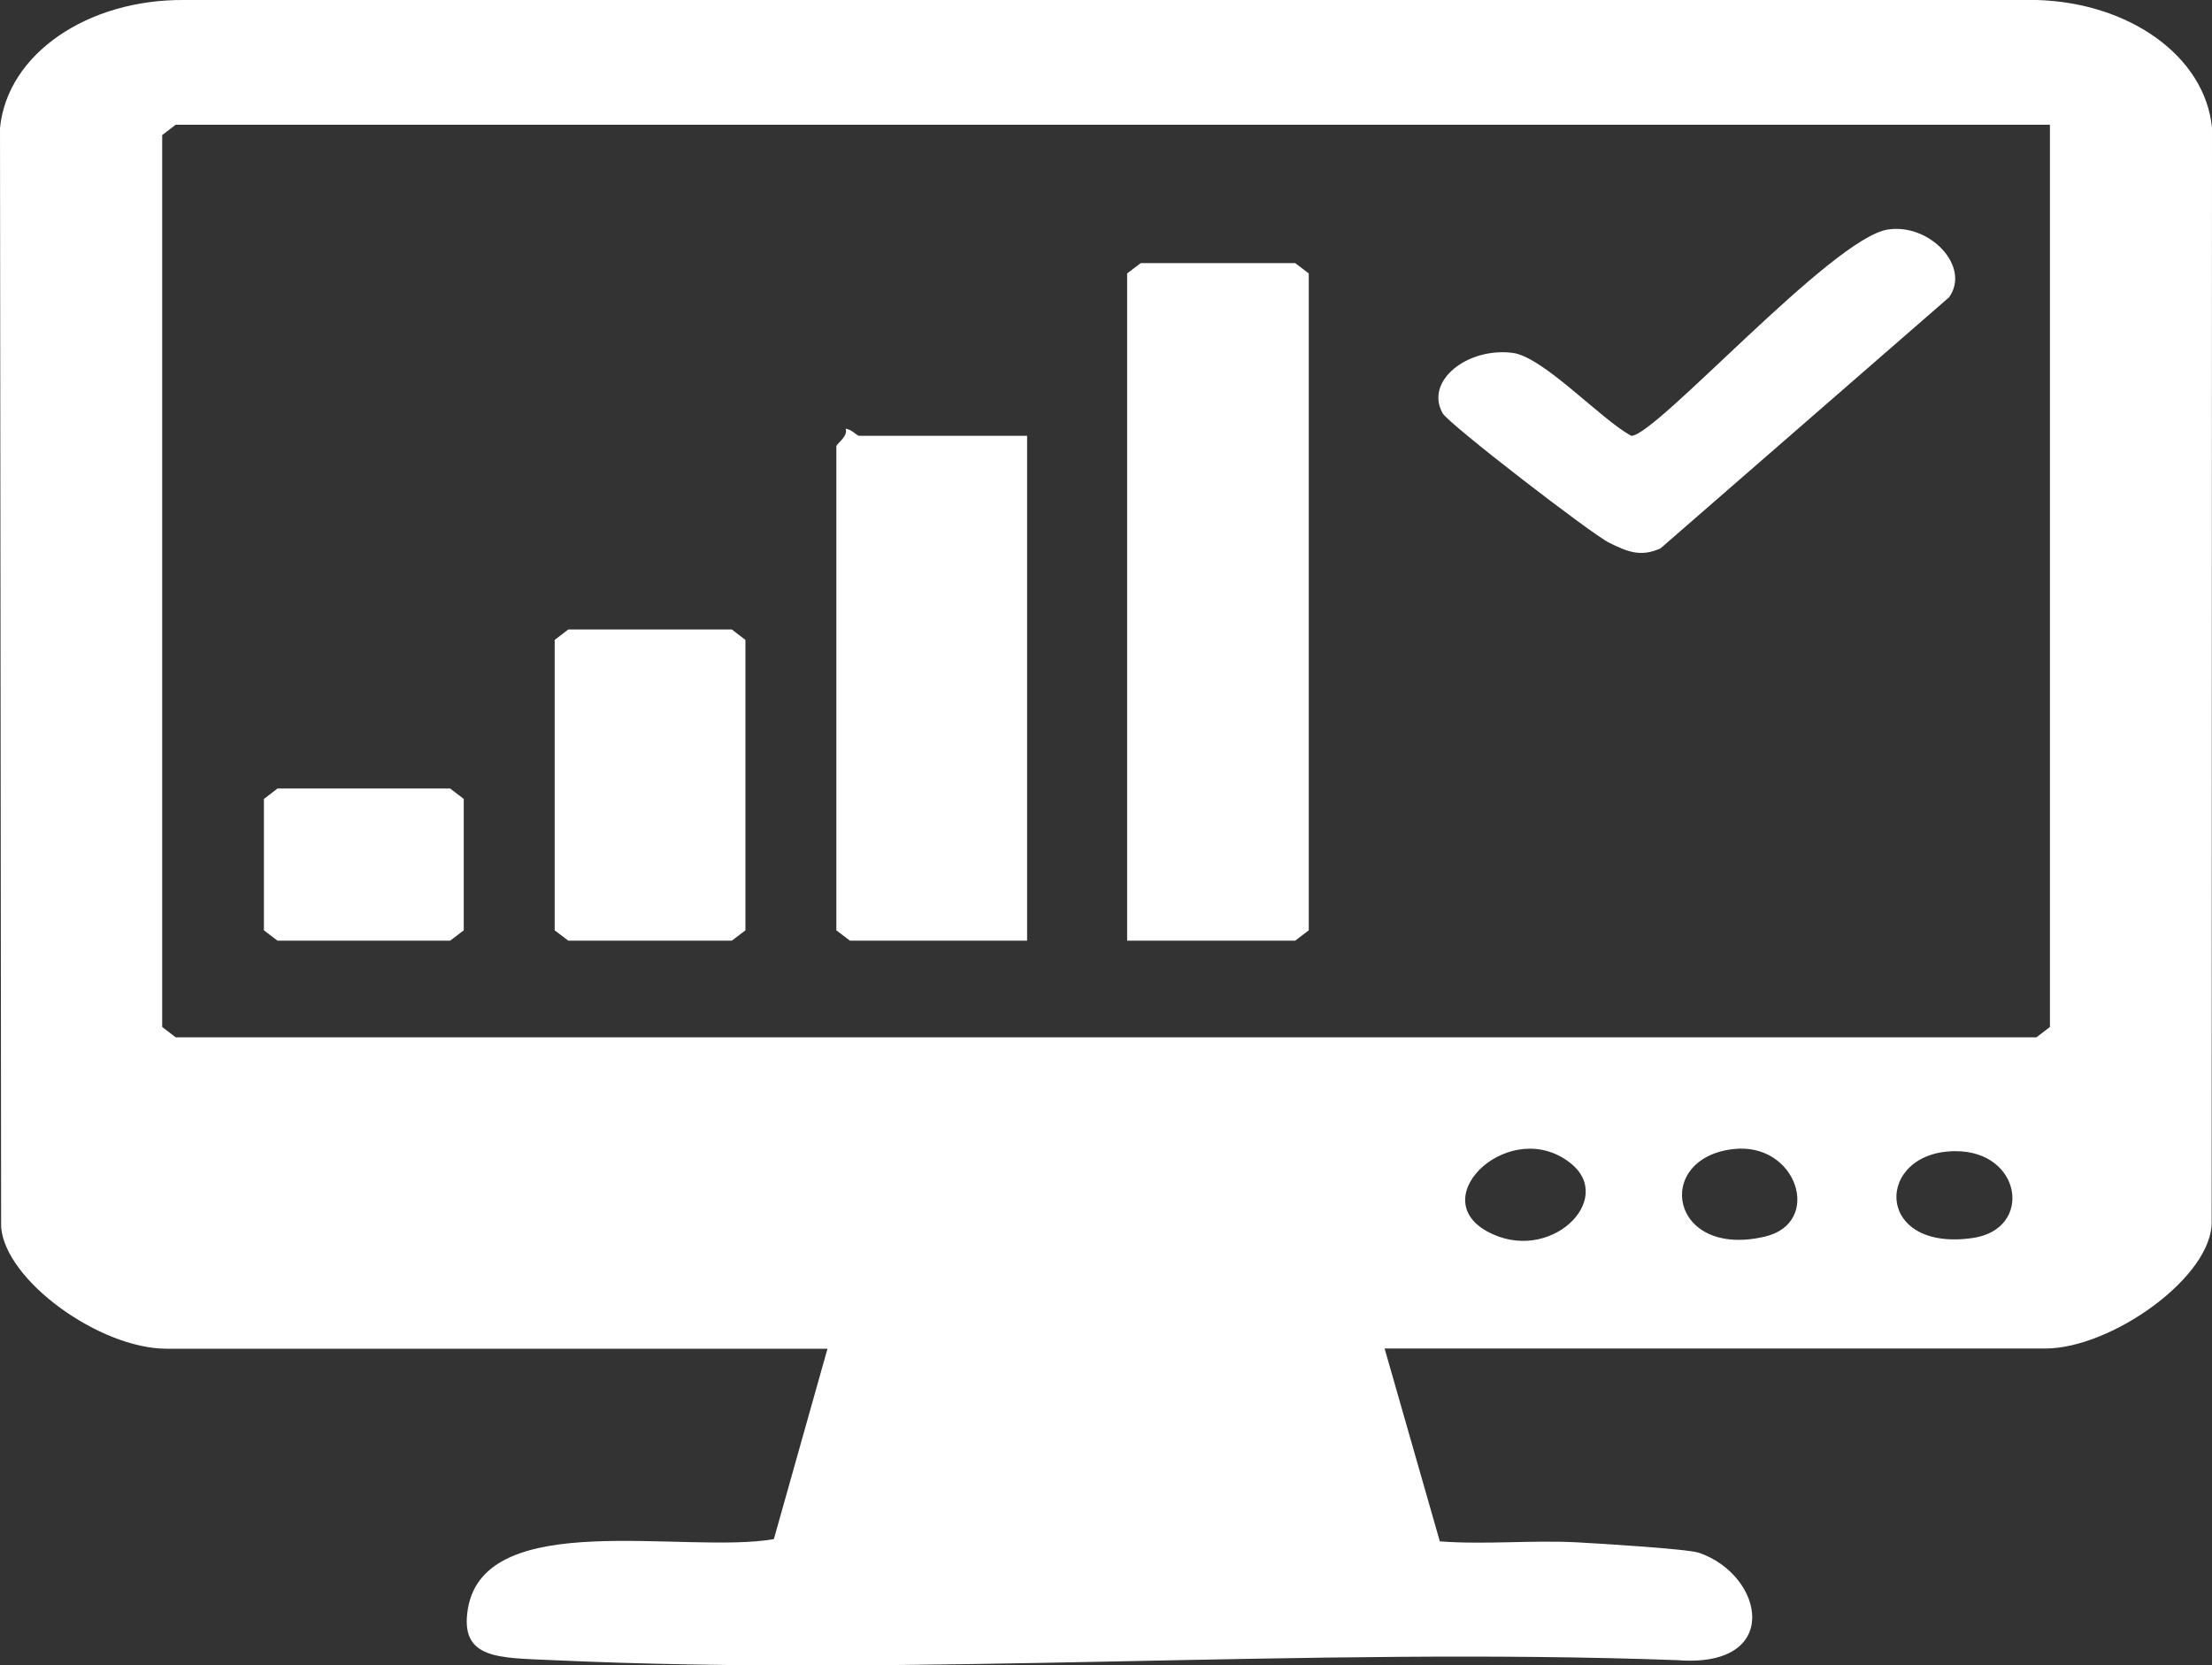 <?xml version="1.0" encoding="UTF-8"?>
<svg xmlns="http://www.w3.org/2000/svg" id="Lager_1" data-name="Lager 1" viewBox="0 0 196.8 148.18">
  <rect x="0" y="0" width="196.8" height="148.18" fill="#333333" stroke="none"/>
  <defs>
    <style>
      .cls-1 {
        fill: #fff;
      }
    </style>
  </defs>
  <path class="cls-1" d="M123.19,120l4.91,17.15c4.06.31,8.21-.13,12.28.09,1.99.11,9.77.58,10.79.93,5.82,2.01,7.43,10.29-1.95,9.55-32.84-1.2-67.4,1.51-100.03,0-4.78-.22-8.33-.03-7.56-4.59,1.54-9.05,19.36-4.81,27.22-6.18l4.77-16.94H14.83c-5.94,0-14.34-6.04-14.73-10.82l-.1-97.79C.64,4.78,7.81-.07,16.39,0h164.81c8.25.23,14.99,5.01,15.6,11.38l-.03,97.23c.18,4.94-8.91,11.38-14.8,11.38h-58.78ZM182.37,11.1H15.63l-1.2.92v79.36l1.2.92h165.55l1.2-.92V11.1ZM139.78,103.54c-5.28-4.3-13.13,2.94-7.45,6.04,5.48,2.99,11.44-2.79,7.45-6.04ZM154.16,102.25c-7.09.86-5.6,9.78,2.87,7.78,5.19-1.22,2.84-8.48-2.87-7.78ZM173.97,102.43c-7.19.02-7.29,9.03,1.58,7.72,5.34-.79,4.36-7.73-1.58-7.72Z"></path>
  <polygon class="cls-1" points="100.28 83.7 100.28 24.33 101.49 23.41 115.23 23.41 116.44 24.33 116.44 82.78 115.23 83.7 100.28 83.7"></polygon>
  <path class="cls-1" d="M91.38,38.79v44.91h-15.76l-1.21-.92v-43.07c0-.21,1.09-.92.82-1.55.52.01,1.01.62,1.2.62h14.96Z"></path>
  <path class="cls-1" d="M167.97,20.42c3.74-.56,7.4,3.32,5.43,6.04l-25.66,22.33c-1.82.83-3.02.26-4.58-.5-1.56-.77-14.27-10.56-14.81-11.52-1.62-2.89,2.23-5.89,6.24-5.37,2.73.36,7.88,5.96,10.55,7.38,2.2,0,17.87-17.61,22.83-18.36Z"></path>
  <polygon class="cls-1" points="50.56 56.01 65.11 56.01 66.32 56.94 66.32 82.78 65.11 83.7 50.56 83.7 49.35 82.78 49.35 56.94 50.56 56.01"></polygon>
  <polygon class="cls-1" points="24.69 70.16 40.05 70.16 41.26 71.09 41.26 82.78 40.05 83.7 24.69 83.7 23.48 82.78 23.48 71.09 24.69 70.16"></polygon>
</svg>
